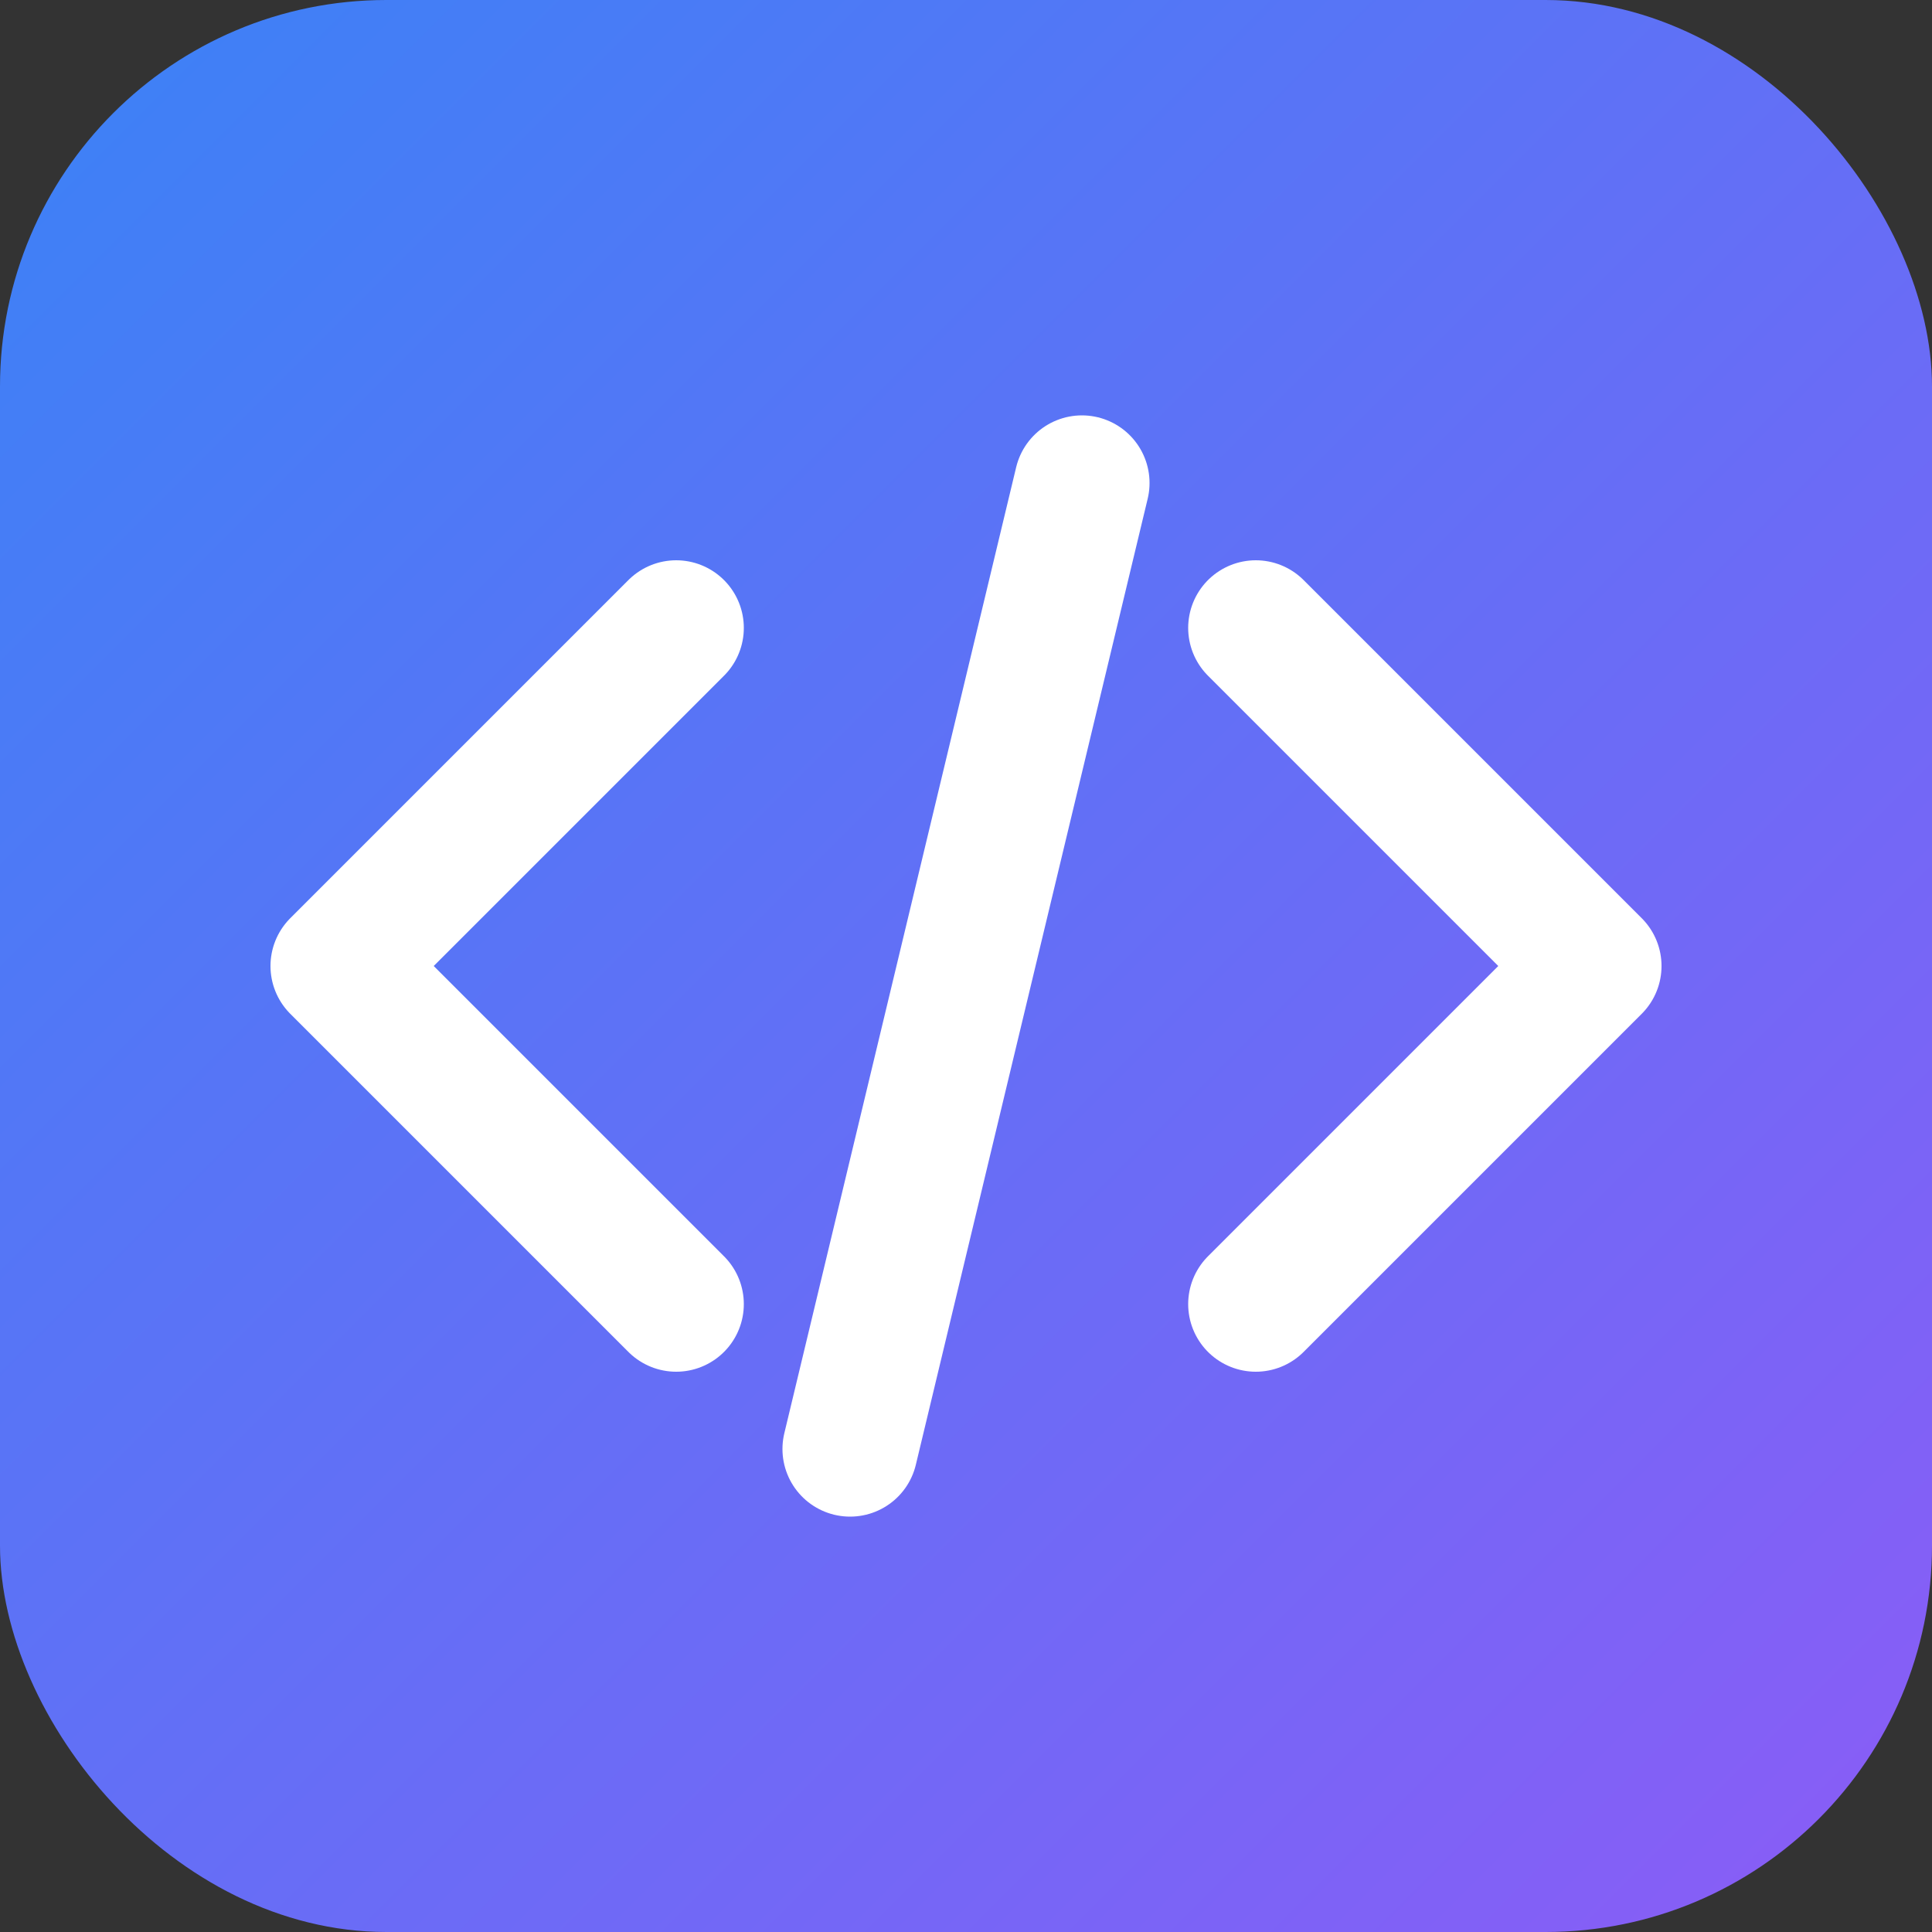 <svg width="200" height="200" viewBox="0 0 200 200" fill="none" xmlns="http://www.w3.org/2000/svg">
  <rect x="0" y="0" width="200" height="200" fill="#333333" stroke="none"/>
  <rect width="200" height="200" rx="40" fill="url(#grad1)"/>
  <path d="M70 65 L35 100 L70 135" stroke="white" stroke-width="14" stroke-linecap="round" stroke-linejoin="round"/>
  <path d="M130 65 L165 100 L130 135" stroke="white" stroke-width="14" stroke-linecap="round" stroke-linejoin="round"/>
  <line x1="112" y1="50" x2="88" y2="150" stroke="white" stroke-width="14" stroke-linecap="round"/>
  <defs>
    <linearGradient id="grad1" x1="0" y1="0" x2="200" y2="200" gradientUnits="userSpaceOnUse">
      <stop stop-color="#3B82F6"/>
      <stop offset="1" stop-color="#8B5CF6"/>
    </linearGradient>
  </defs>
</svg>
